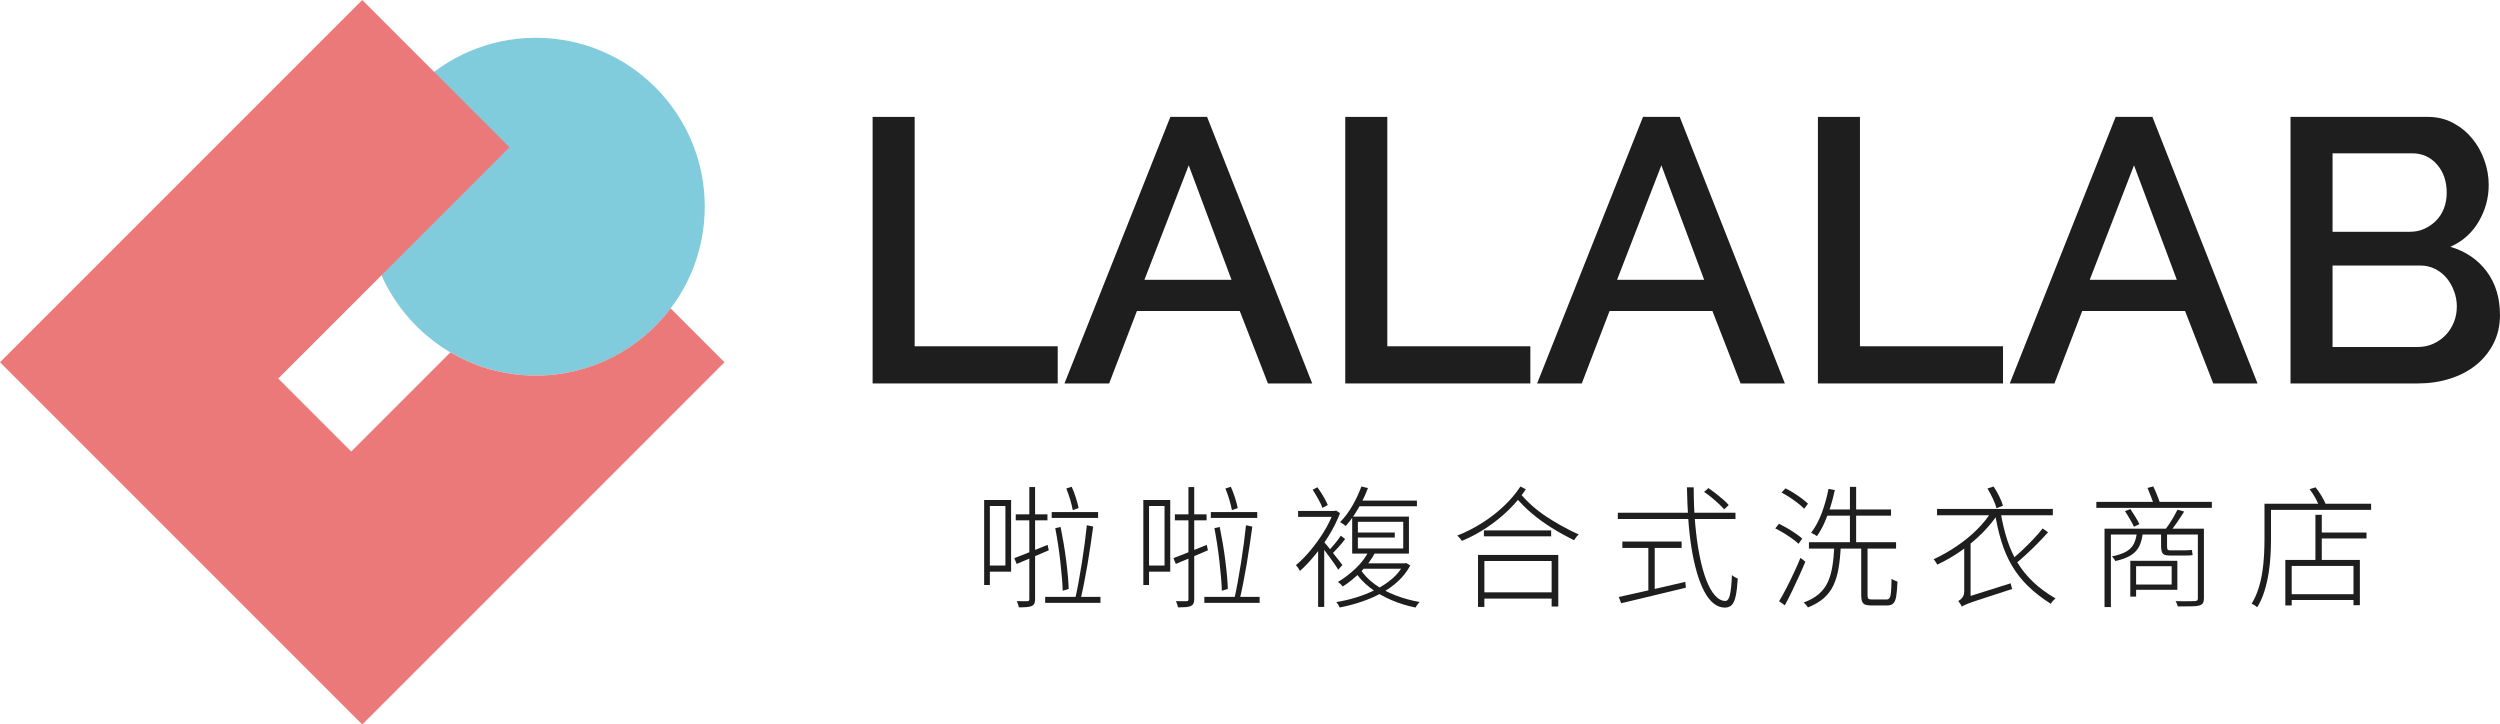 <?xml version="1.0" encoding="UTF-8"?>
<svg id="_圖層_2" data-name="圖層 2" xmlns="http://www.w3.org/2000/svg" viewBox="0 0 635.62 184.2">
  <defs>
    <style>
      .cls-1 {
        fill: #1e1e1e;
      }

      .cls-2 {
        fill: #ec7979;
      }

      .cls-3 {
        fill: #80cbdc;
      }
    </style>
  </defs>
  <g id="_圖層_1-2" data-name="圖層 1">
    <g>
      <circle class="cls-3" cx="136.24" cy="52.55" r="42.94"/>
      <path class="cls-2" d="M170.51,78.41c-7.84,10.37-20.27,17.08-34.28,17.08-7.93,0-15.35-2.15-21.72-5.9l-25.21,25.21-18.56-18.56,58.79-58.79L92.1,0,0,92.1l92.1,92.1,92.1-92.1-13.68-13.68Z"/>
    </g>
    <g>
      <g>
        <path class="cls-1" d="M221.86,97.49V29.72h10.69v58.32h36.37v9.45h-47.06Z"/>
        <path class="cls-1" d="M297.55,29.72h9.35l26.73,67.77h-11.26l-7.16-18.42h-26.15l-7.06,18.42h-11.36l26.92-67.77ZM313.11,71.14l-10.88-29.11-11.26,29.11h22.14Z"/>
        <path class="cls-1" d="M342.03,97.49V29.72h10.69v58.32h36.37v9.45h-47.06Z"/>
        <path class="cls-1" d="M417.72,29.72h9.35l26.73,67.77h-11.26l-7.16-18.42h-26.15l-7.06,18.42h-11.36l26.92-67.77ZM433.28,71.14l-10.88-29.11-11.26,29.11h22.14Z"/>
        <path class="cls-1" d="M462.2,97.49V29.72h10.69v58.32h36.37v9.45h-47.06Z"/>
        <path class="cls-1" d="M537.89,29.72h9.35l26.73,67.77h-11.26l-7.16-18.42h-26.15l-7.06,18.42h-11.36l26.92-67.77ZM553.45,71.14l-10.88-29.11-11.26,29.11h22.14Z"/>
        <path class="cls-1" d="M635.62,80.02c0,2.74-.56,5.19-1.67,7.35-1.11,2.16-2.61,3.99-4.49,5.49-1.88,1.5-4.09,2.64-6.63,3.44-2.55.8-5.25,1.19-8.11,1.19h-32.36V29.72h34.93c2.35,0,4.49.51,6.39,1.53,1.91,1.02,3.53,2.34,4.87,3.96,1.34,1.62,2.37,3.47,3.1,5.54.73,2.07,1.1,4.15,1.1,6.25,0,3.31-.84,6.41-2.53,9.31-1.69,2.9-4.09,5.04-7.21,6.44,3.88,1.15,6.95,3.23,9.21,6.25,2.26,3.02,3.39,6.7,3.39,11.02ZM593.05,38.98v19.95h19.66c1.34,0,2.56-.25,3.68-.76,1.11-.51,2.1-1.19,2.96-2.05.86-.86,1.53-1.89,2-3.1.48-1.21.72-2.54.72-4.01,0-2.93-.83-5.33-2.48-7.21-1.66-1.88-3.76-2.82-6.3-2.82h-20.23ZM624.65,78.01c0-1.4-.24-2.74-.72-4.01-.48-1.27-1.11-2.39-1.91-3.34-.8-.95-1.77-1.72-2.91-2.29-1.15-.57-2.39-.86-3.72-.86h-22.34v20.71h21.67c1.4,0,2.7-.27,3.91-.81,1.21-.54,2.26-1.27,3.15-2.2.89-.92,1.59-2,2.1-3.25.51-1.24.76-2.56.76-3.96Z"/>
      </g>
      <g>
        <path class="cls-1" d="M250.22,127.13h1.45v21.61h-1.45v-21.61ZM250.9,127.13h6.17v18.21h-6.17v-1.55h4.72v-15.14h-4.72v-1.52ZM257.88,141.9c1.1-.4,2.39-.91,3.88-1.52s3.01-1.23,4.59-1.85l.3,1.38c-1.44.61-2.86,1.21-4.27,1.82-1.4.61-2.7,1.16-3.89,1.65l-.61-1.48ZM258.25,130.77h8.06v1.52h-8.06v-1.52ZM261.69,123.83h1.48v28.49c0,.49-.07.88-.2,1.15-.14.27-.36.47-.67.61-.29.14-.71.22-1.25.27-.54.04-1.21.07-2.02.07-.02-.2-.09-.46-.2-.78-.11-.31-.21-.58-.3-.81.63.02,1.19.03,1.69.03h1.01c.18-.02.3-.07.37-.13s.1-.2.1-.41v-28.49ZM265.73,151.75h14.06v1.52h-14.06v-1.52ZM267.39,130.2h11.8v1.48h-11.8v-1.48ZM268.3,134.28l1.35-.3c.27,1.33.53,2.72.78,4.18.25,1.46.46,2.9.64,4.32.18,1.42.33,2.75.44,4,.11,1.25.18,2.33.2,3.25l-1.52.47c-.02-.94-.09-2.06-.2-3.35-.11-1.29-.25-2.66-.41-4.1s-.35-2.88-.57-4.33c-.22-1.45-.46-2.83-.71-4.13ZM271.1,124.2l1.38-.44c.38.85.74,1.79,1.06,2.8s.56,1.88.69,2.6l-1.48.54c-.14-.76-.35-1.66-.66-2.68-.3-1.02-.64-1.96-.99-2.82ZM276.32,133.54l1.62.34c-.2,1.44-.42,2.99-.66,4.65-.24,1.66-.5,3.34-.79,5.02-.29,1.69-.59,3.29-.89,4.82-.3,1.53-.6,2.89-.89,4.08l-1.32-.34c.27-1.17.55-2.53.83-4.08.28-1.55.56-3.17.83-4.87.27-1.7.52-3.38.74-5.04.22-1.66.4-3.19.54-4.59Z"/>
        <path class="cls-1" d="M290.69,127.13h1.45v21.61h-1.45v-21.61ZM291.36,127.13h6.17v18.21h-6.17v-1.55h4.72v-15.14h-4.72v-1.52ZM298.34,141.9c1.1-.4,2.39-.91,3.88-1.52s3.01-1.23,4.59-1.85l.3,1.38c-1.44.61-2.86,1.21-4.27,1.82-1.4.61-2.7,1.16-3.89,1.65l-.61-1.48ZM298.71,130.77h8.06v1.52h-8.06v-1.52ZM302.15,123.83h1.48v28.49c0,.49-.07.88-.2,1.15-.14.27-.36.47-.67.61-.29.14-.71.22-1.25.27-.54.04-1.21.07-2.02.07-.02-.2-.09-.46-.2-.78-.11-.31-.21-.58-.3-.81.63.02,1.19.03,1.69.03h1.01c.18-.02.3-.07.37-.13s.1-.2.1-.41v-28.49ZM306.2,151.75h14.06v1.52h-14.06v-1.52ZM307.85,130.2h11.8v1.48h-11.8v-1.48ZM308.76,134.28l1.35-.3c.27,1.33.53,2.72.78,4.18.25,1.46.46,2.9.64,4.32.18,1.42.33,2.75.44,4,.11,1.25.18,2.33.2,3.25l-1.52.47c-.02-.94-.09-2.06-.2-3.35-.11-1.29-.25-2.66-.41-4.1s-.35-2.88-.57-4.33c-.22-1.45-.46-2.83-.71-4.13ZM311.56,124.2l1.38-.44c.38.85.74,1.79,1.06,2.8s.56,1.88.69,2.6l-1.48.54c-.14-.76-.35-1.66-.66-2.68-.3-1.02-.64-1.96-.99-2.82ZM316.78,133.54l1.62.34c-.2,1.44-.42,2.99-.66,4.65-.24,1.66-.5,3.34-.79,5.02-.29,1.69-.59,3.29-.89,4.82-.3,1.53-.6,2.89-.89,4.08l-1.32-.34c.27-1.17.55-2.53.83-4.08.28-1.55.56-3.17.83-4.87.27-1.7.52-3.38.74-5.04.22-1.66.4-3.19.54-4.59Z"/>
        <path class="cls-1" d="M339.01,129.9h.34l.34-.1,1.01.67c-.72,1.89-1.64,3.74-2.75,5.56s-2.32,3.52-3.61,5.09c-1.29,1.57-2.57,2.92-3.83,4.05-.07-.16-.16-.33-.29-.52-.12-.19-.25-.38-.39-.56-.14-.18-.26-.3-.37-.37,1.21-1.01,2.44-2.25,3.68-3.73s2.37-3.05,3.41-4.72c1.03-1.67,1.85-3.32,2.46-4.94v-.44ZM330.04,129.9h9.48v1.52h-9.48v-1.52ZM333.75,124.5l1.21-.61c.52.72,1.02,1.5,1.52,2.34.49.84.87,1.57,1.11,2.17l-1.35.74c-.22-.63-.58-1.38-1.08-2.26-.49-.88-.97-1.67-1.42-2.39ZM335.13,138.83l1.55-1.82v17.3h-1.55v-15.48ZM336.48,137.62c.22.22.56.62,1.01,1.18.45.56.93,1.17,1.45,1.82.52.65.99,1.25,1.42,1.8.43.55.74.96.94,1.23l-1.05,1.21c-.2-.36-.52-.84-.94-1.45-.43-.61-.88-1.24-1.37-1.91-.48-.66-.94-1.28-1.37-1.85-.43-.57-.78-1.01-1.05-1.3l.94-.74ZM340.89,136.2l1.11.84c-.49.67-1.05,1.35-1.67,2.04-.62.69-1.19,1.28-1.7,1.77l-.91-.71c.49-.54,1.06-1.19,1.69-1.94s1.12-1.42,1.48-2.01ZM356.84,143.22h.34l.34-.07,1.05.61c-.81,1.51-1.86,2.86-3.15,4.05-1.29,1.19-2.74,2.21-4.35,3.07-1.61.85-3.3,1.58-5.09,2.17-1.79.6-3.58,1.06-5.38,1.4-.07-.2-.19-.44-.35-.71-.17-.27-.33-.49-.49-.67,1.71-.27,3.43-.67,5.16-1.21s3.37-1.2,4.92-1.99c1.55-.79,2.93-1.71,4.15-2.76s2.17-2.25,2.87-3.57v-.3ZM348.08,140.05l1.55.44c-.94,1.78-2.16,3.41-3.64,4.89-1.48,1.48-3.01,2.73-4.59,3.74-.09-.09-.2-.21-.34-.37-.14-.16-.29-.31-.46-.46-.17-.15-.32-.25-.46-.32,1.6-.94,3.11-2.1,4.54-3.46,1.43-1.36,2.56-2.85,3.39-4.47ZM346.15,123.69l1.65.4c-.45,1.21-.98,2.41-1.59,3.59-.61,1.18-1.25,2.28-1.94,3.3-.69,1.02-1.39,1.94-2.11,2.75-.11-.09-.25-.2-.42-.32-.17-.12-.35-.25-.54-.37-.19-.12-.35-.22-.49-.29,1.12-1.12,2.15-2.49,3.09-4.1.93-1.61,1.71-3.27,2.34-4.97ZM343.79,131.35h14.43v9.41h-14.43v-9.41ZM345.85,144.73c.9,1.39,2.11,2.65,3.64,3.78,1.53,1.12,3.28,2.07,5.24,2.83,1.97.76,4.04,1.34,6.22,1.72-.11.09-.24.22-.37.4-.14.18-.26.35-.39.52s-.22.33-.29.49c-2.2-.45-4.29-1.1-6.27-1.96s-3.75-1.89-5.33-3.12c-1.57-1.23-2.86-2.6-3.84-4.13l1.38-.54ZM344.54,135.39h10.08v1.28h-10.08v-1.28ZM345.51,127.27h14.74v1.45h-15.48l.74-1.45ZM345.24,132.66v6.78h11.53v-6.78h-11.53ZM347,143.22h10.39v1.38h-11.19l.81-1.38Z"/>
        <path class="cls-1" d="M386.55,123.69l1.38.71c-1.17,1.8-2.6,3.53-4.3,5.19-1.7,1.66-3.57,3.18-5.61,4.54-2.05,1.36-4.16,2.49-6.34,3.39-.14-.2-.31-.43-.52-.69-.21-.26-.43-.48-.66-.66,2.18-.85,4.28-1.92,6.31-3.2,2.02-1.28,3.87-2.72,5.55-4.3,1.67-1.58,3.07-3.24,4.2-4.97ZM375.79,141.09h20.4v13.12h-1.69v-11.57h-17.1v11.67h-1.62v-13.22ZM376.53,150.6h18.48v1.59h-18.48v-1.59ZM377.28,134.85h17.1v1.52h-17.1v-1.52ZM386.52,125.48c1.89,2.23,4.08,4.17,6.58,5.83,2.5,1.66,5.26,3.19,8.29,4.59-.2.16-.42.38-.64.66-.22.28-.4.55-.54.79-2.05-1.01-3.96-2.07-5.75-3.19s-3.46-2.33-5.01-3.64c-1.55-1.32-2.99-2.77-4.32-4.37l1.38-.67Z"/>
        <path class="cls-1" d="M411.33,130.37h29.91v1.59h-29.91v-1.59ZM411.57,151.78c1.35-.29,2.94-.65,4.77-1.06,1.83-.42,3.79-.86,5.88-1.33,2.09-.47,4.18-.96,6.27-1.45l.14,1.48c-1.93.47-3.89.94-5.88,1.42-1.99.47-3.89.93-5.7,1.37-1.81.44-3.43.83-4.87,1.16l-.61-1.59ZM412.48,137.69h15.07v1.62h-15.07v-1.62ZM419.09,138.46h1.62v12.41h-1.62v-12.41ZM428.9,123.9h1.72c0,3.33.13,6.46.39,9.39.26,2.93.62,5.59,1.1,7.97.47,2.38,1.03,4.43,1.69,6.15s1.39,3.05,2.23,3.98c.83.93,1.71,1.4,2.63,1.4.54,0,.93-.51,1.16-1.53.24-1.02.41-2.7.52-5.04.2.18.44.35.72.51.28.16.53.28.76.37-.11,1.84-.28,3.3-.51,4.38-.22,1.08-.56,1.85-.99,2.31-.44.46-1.03.69-1.77.69-1.06,0-2.03-.37-2.92-1.1-.89-.73-1.68-1.77-2.38-3.12-.7-1.35-1.32-2.95-1.85-4.81s-.99-3.92-1.35-6.19c-.36-2.27-.63-4.7-.81-7.3-.18-2.6-.29-5.29-.34-8.08ZM433.25,125.08l1.11-.98c.61.4,1.24.87,1.91,1.4.66.53,1.29,1.04,1.87,1.53.58.49,1.05.96,1.38,1.38l-1.15,1.08c-.36-.4-.82-.87-1.38-1.4-.56-.53-1.17-1.06-1.82-1.6s-1.29-1.01-1.92-1.42Z"/>
        <path class="cls-1" d="M451.36,134.35l.94-1.18c.7.34,1.42.73,2.17,1.16.75.44,1.46.89,2.12,1.35.66.46,1.21.88,1.63,1.26l-.94,1.32c-.43-.4-.97-.84-1.64-1.32-.66-.47-1.37-.94-2.12-1.4-.75-.46-1.48-.86-2.17-1.2ZM452.33,152.86c.54-.88,1.13-1.93,1.77-3.17s1.28-2.53,1.92-3.9c.64-1.36,1.22-2.68,1.74-3.96l1.25.98c-.49,1.19-1.05,2.45-1.65,3.78-.61,1.33-1.21,2.62-1.82,3.88-.61,1.26-1.19,2.41-1.75,3.44l-1.45-1.05ZM452.97,125.24l.98-1.08c.7.34,1.41.74,2.14,1.2.73.46,1.41.93,2.04,1.4.63.47,1.15.91,1.55,1.31l-.98,1.28c-.41-.43-.92-.89-1.55-1.38-.63-.49-1.31-.98-2.04-1.47-.73-.48-1.44-.9-2.14-1.26ZM466.36,138.9h1.65c-.09,2.02-.27,3.85-.54,5.48-.27,1.63-.7,3.08-1.28,4.35s-1.4,2.38-2.46,3.32c-1.06.94-2.42,1.74-4.08,2.39-.07-.14-.16-.28-.29-.44-.12-.16-.25-.31-.39-.46-.14-.15-.27-.26-.4-.35,1.6-.58,2.89-1.31,3.88-2.17.99-.87,1.75-1.88,2.28-3.05.53-1.17.91-2.5,1.15-4,.24-1.49.4-3.19.49-5.07ZM459.92,137.86h22.15v1.62h-22.15v-1.62ZM464.88,124.3l1.62.3c-.32,1.51-.7,2.98-1.16,4.42-.46,1.44-.97,2.78-1.53,4.01-.56,1.24-1.18,2.33-1.85,3.27-.11-.07-.26-.16-.44-.27-.18-.11-.36-.22-.54-.32-.18-.1-.35-.19-.51-.25,1.06-1.37,1.96-3.04,2.7-5.01.74-1.97,1.32-4.02,1.72-6.15ZM464.03,129.53h16.76v1.58h-16.76v-1.58ZM470.34,123.79h1.58v14.94h-1.58v-14.94ZM473.24,138.77h1.58v12.61c0,.43.07.71.22.84.15.14.48.2.99.2h3.61c.34,0,.6-.12.77-.37.18-.25.3-.74.37-1.48s.11-1.88.14-3.41c.13.09.29.18.45.27.17.09.35.17.54.24s.37.14.52.2c-.07,1.62-.17,2.87-.32,3.74-.15.88-.4,1.48-.76,1.82-.36.34-.89.51-1.59.51h-3.88c-.7,0-1.24-.07-1.62-.2s-.65-.39-.81-.78c-.16-.38-.24-.91-.24-1.58v-12.61Z"/>
        <path class="cls-1" d="M506.49,129.8l1.65.64c-1.12,1.73-2.5,3.41-4.11,5.04-1.62,1.63-3.41,3.14-5.36,4.52-1.96,1.38-4,2.57-6.14,3.56-.05-.14-.12-.29-.24-.46-.11-.17-.22-.34-.34-.51-.11-.17-.22-.3-.34-.39,2.02-.94,4-2.07,5.92-3.37,1.92-1.3,3.66-2.73,5.21-4.28s2.8-3.14,3.74-4.75ZM492.49,129.39h29.44v1.62h-29.44v-1.62ZM498.8,154.24c-.05-.14-.12-.29-.24-.47-.11-.18-.23-.35-.35-.51-.12-.16-.23-.3-.32-.44.18-.11.39-.26.62-.45.24-.19.44-.45.62-.78.18-.33.27-.74.27-1.23v-12.64h1.62v14.36c-.29.2-.55.38-.78.54-.22.16-.44.34-.66.54-.21.2-.4.39-.56.57-.16.18-.24.35-.24.51ZM498.8,154.24l-.1-1.52,1.05-.81,11.46-3.61c.04.22.11.48.19.76.08.28.14.51.19.69-2.18.7-4,1.29-5.45,1.77-1.45.48-2.63.87-3.54,1.16-.91.29-1.61.54-2.11.74-.49.2-.86.36-1.1.47-.24.11-.43.22-.59.34ZM505.31,124.2l1.55-.51c.52.76,1,1.61,1.45,2.53.45.92.76,1.71.94,2.36l-1.65.64c-.16-.67-.46-1.48-.91-2.43-.45-.94-.91-1.81-1.38-2.6ZM508.65,130.2c.43,2.56.98,4.91,1.67,7.03.69,2.12,1.56,4.07,2.63,5.83,1.07,1.76,2.39,3.39,3.96,4.89,1.57,1.5,3.47,2.89,5.7,4.2-.2.16-.42.36-.66.62-.24.26-.41.51-.52.76-2.27-1.44-4.21-2.95-5.83-4.54-1.62-1.58-2.97-3.3-4.06-5.16-1.09-1.85-1.98-3.88-2.66-6.09-.69-2.2-1.24-4.62-1.67-7.25l1.45-.3ZM519.33,134.35l1.38.98c-.79.9-1.67,1.84-2.65,2.83-.98.99-1.96,1.94-2.95,2.85-.99.91-1.93,1.73-2.83,2.45l-1.15-.94c.88-.7,1.82-1.51,2.82-2.44,1-.93,1.98-1.9,2.93-2.9.96-1,1.77-1.94,2.45-2.82Z"/>
        <path class="cls-1" d="M532.99,127.6h29.37v1.52h-29.37v-1.52ZM535.08,134.42h24.61v1.48h-23v18.44h-1.62v-19.93ZM543.34,135.06h1.52c-.14,1.46-.43,2.69-.89,3.68-.46.99-1.18,1.79-2.16,2.41-.98.62-2.31,1.12-4,1.5-.07-.18-.19-.39-.37-.62-.18-.24-.35-.42-.51-.56,1.57-.31,2.8-.73,3.69-1.25.89-.52,1.53-1.19,1.94-2.02.4-.83.66-1.88.78-3.14ZM540.27,129.96l1.38-.54c.41.63.83,1.3,1.28,2.02.45.72.79,1.33,1.01,1.82l-1.38.67c-.25-.52-.58-1.15-1.01-1.9-.43-.75-.85-1.44-1.28-2.07ZM541.62,142.58h1.48v9.1h-1.48v-9.1ZM542.4,142.58h11.19v7.38h-11.19v-1.35h9.74v-4.65h-9.74v-1.38ZM546.01,124.06l1.45-.4c.34.7.67,1.45.99,2.26.33.81.58,1.51.76,2.09l-1.52.51c-.18-.58-.43-1.3-.76-2.14-.33-.84-.63-1.61-.93-2.31ZM549.45,135.16h1.52v3.68c0,.41.04.69.12.84.08.16.28.24.59.24h3.84c.25,0,.55-.01.91-.03s.65-.05.88-.07c.02.2.04.42.07.66.02.24.06.44.1.62-.2.07-.48.11-.83.12-.35.01-.7.02-1.06.02h-4.08c-.56,0-.99-.08-1.28-.24s-.49-.42-.61-.78c-.11-.36-.17-.83-.17-1.42v-3.64ZM553.63,129.59l1.69.47c-.56.9-1.18,1.83-1.84,2.8-.66.97-1.28,1.79-1.84,2.46l-1.32-.44c.38-.47.78-1.02,1.2-1.65.42-.63.81-1.27,1.18-1.92.37-.65.68-1.22.93-1.72ZM558.79,134.42h1.55v17.7c0,.54-.08.94-.25,1.21-.17.27-.47.47-.89.61-.43.13-1.07.21-1.94.22-.87.01-2.05.02-3.56.02-.05-.2-.12-.43-.22-.67-.1-.25-.22-.47-.35-.67.81.02,1.54.03,2.21.03s1.23,0,1.7-.02c.47-.01.8-.02.98-.02.29-.02.49-.08.61-.17.11-.09.17-.27.17-.54v-17.7Z"/>
        <path class="cls-1" d="M575.75,128.08h1.65v8.97c0,1.26-.04,2.64-.12,4.13-.08,1.5-.24,3.02-.49,4.57-.25,1.55-.6,3.07-1.06,4.55-.46,1.48-1.07,2.85-1.84,4.11-.09-.11-.22-.22-.39-.34-.17-.11-.35-.22-.54-.34-.19-.11-.35-.19-.49-.24.74-1.21,1.33-2.52,1.77-3.93.44-1.4.76-2.84.98-4.3.21-1.46.35-2.89.42-4.3.07-1.4.1-2.71.1-3.93v-8.97ZM576.35,128.08h26.5v1.55h-26.5v-1.55ZM581.04,142.37h18.95v11.5h-1.62v-9.98h-15.71v10.05h-1.62v-11.57ZM581.95,151.07h17.43v1.48h-17.43v-1.48ZM587.21,124.37l1.52-.47c.56.7,1.1,1.47,1.6,2.33.51.85.86,1.6,1.06,2.23l-1.65.61c-.18-.67-.51-1.45-.99-2.33-.48-.88-.99-1.66-1.53-2.36ZM588.69,130.88h1.62v12.24h-1.62v-12.24ZM589.47,135.39h12.21v1.52h-12.21v-1.52Z"/>
      </g>
    </g>
  </g>
</svg>